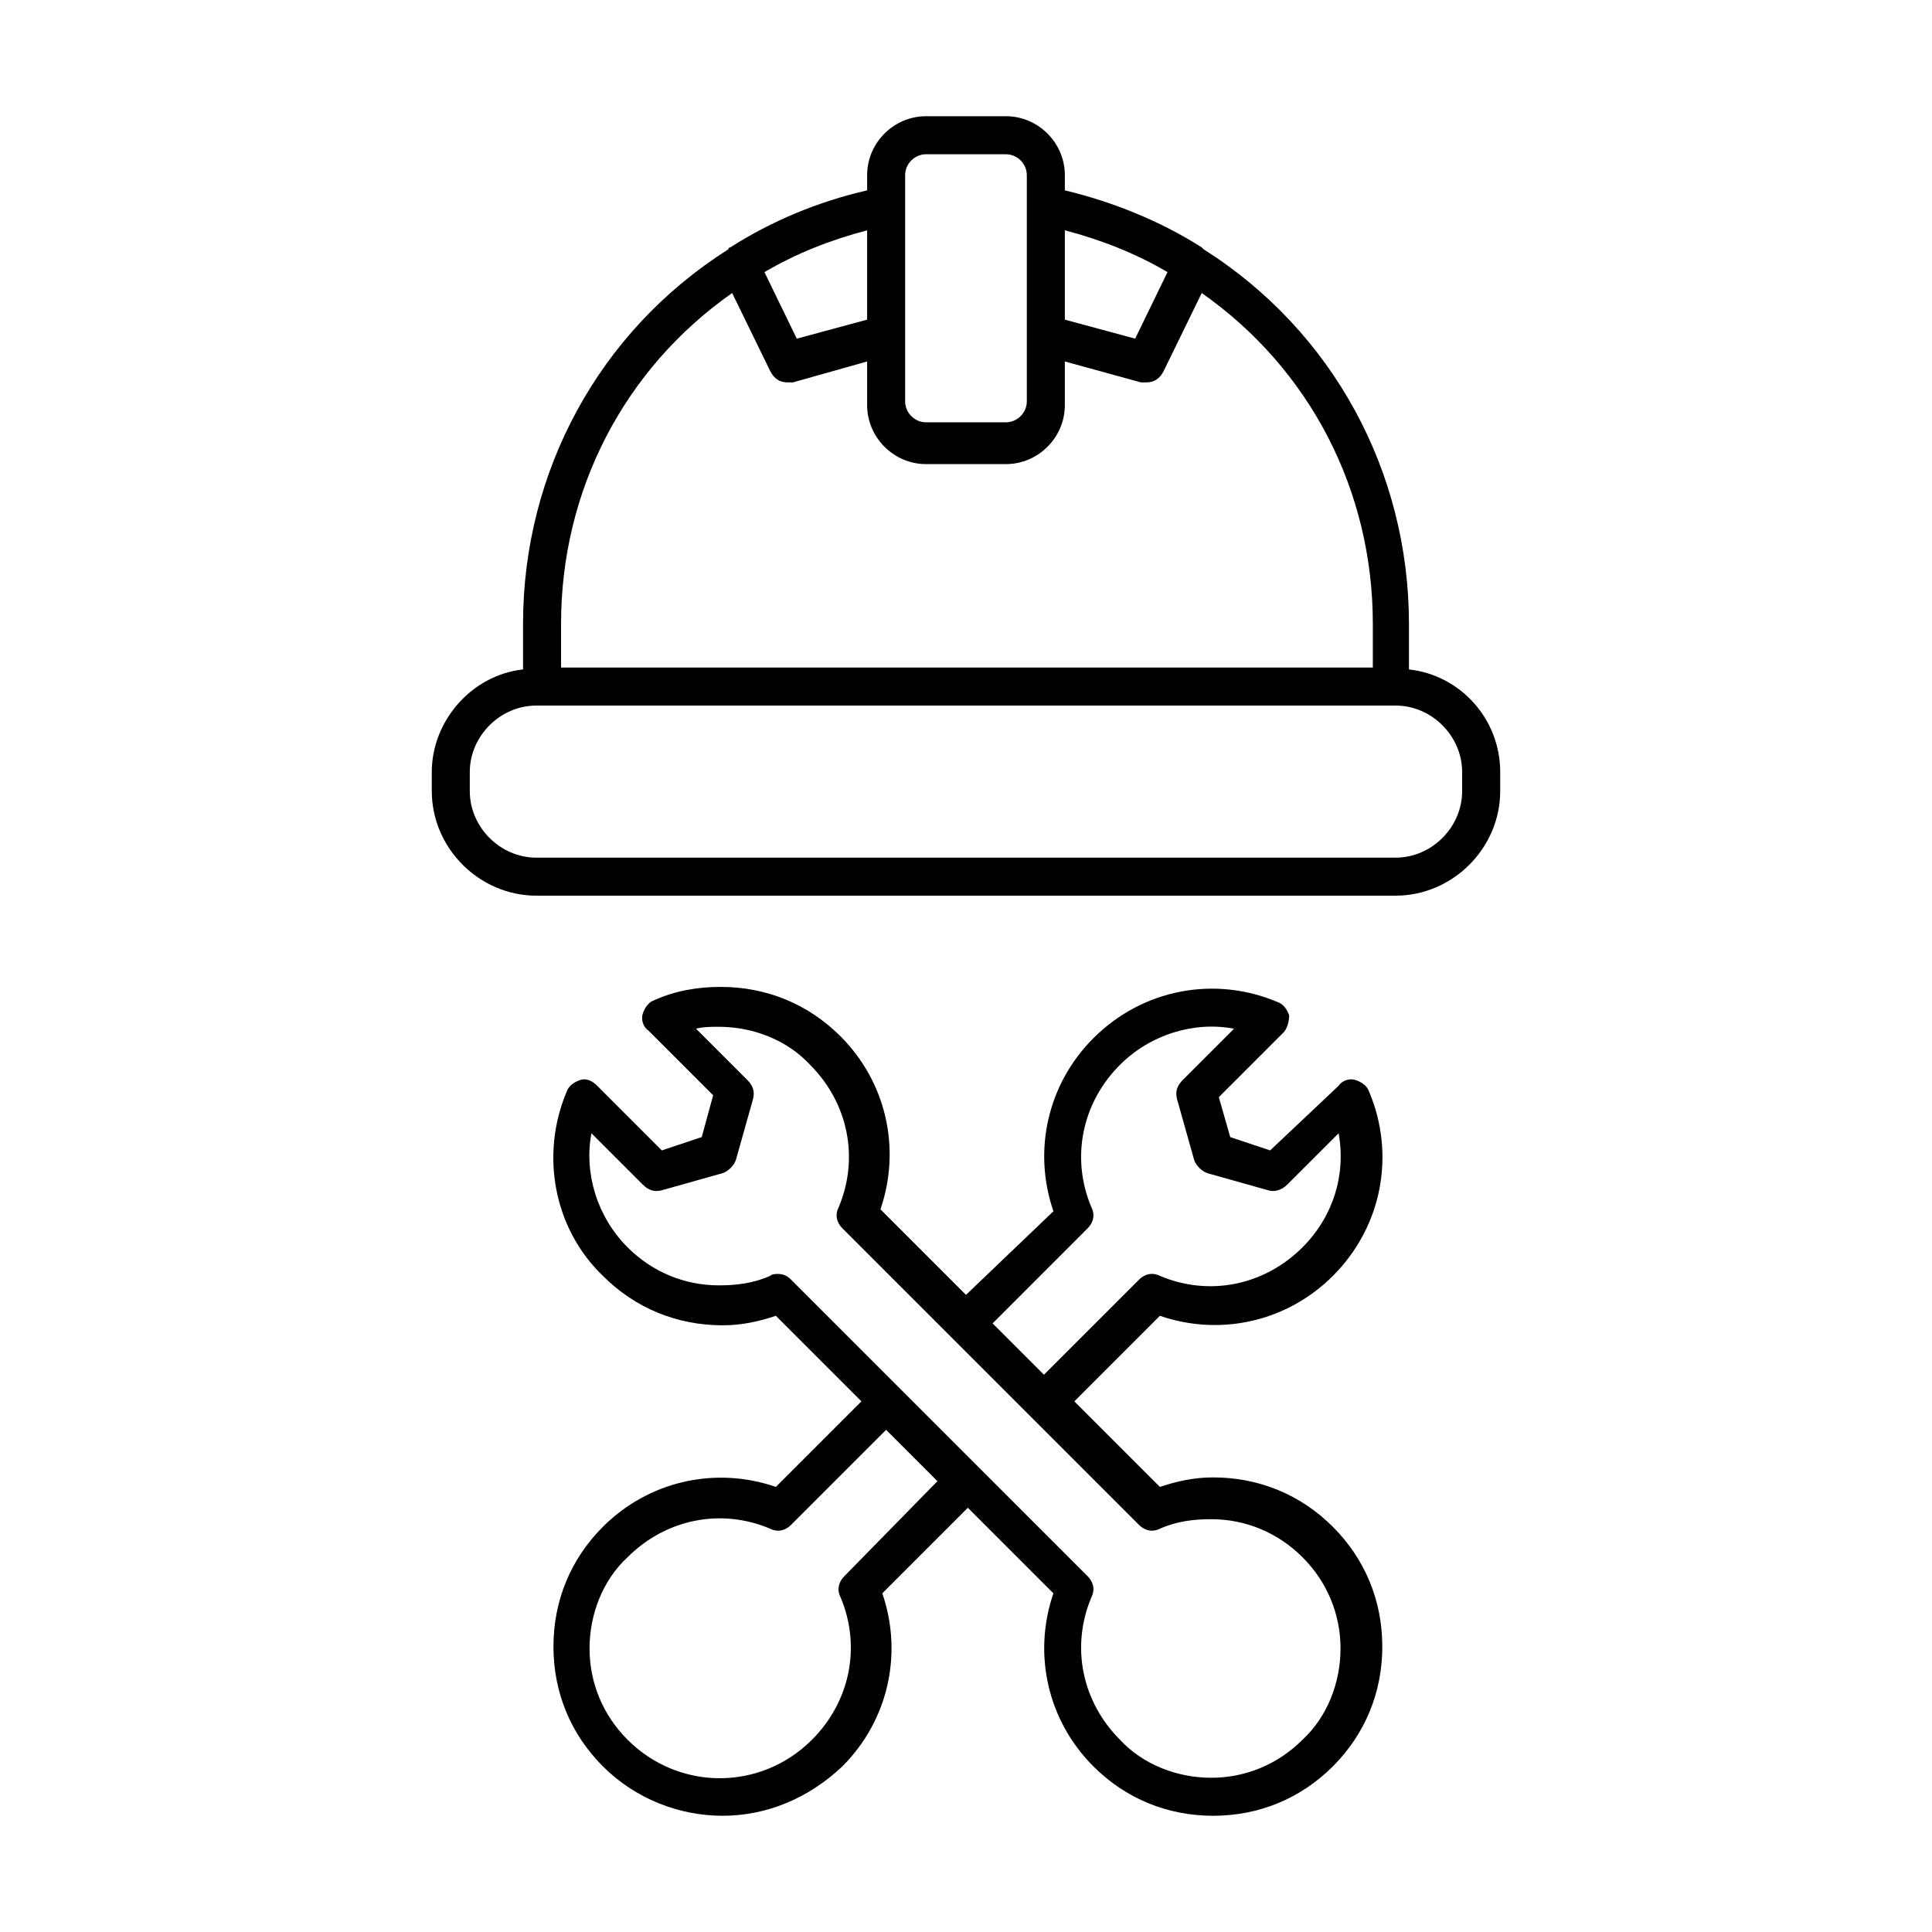 <?xml version="1.0" encoding="UTF-8"?>
<!-- Uploaded to: ICON Repo, www.svgrepo.com, Generator: ICON Repo Mixer Tools -->
<svg fill="#000000" width="800px" height="800px" version="1.1" viewBox="144 144 512 512" xmlns="http://www.w3.org/2000/svg">
 <g>
  <path d="m433.75 612.1c8.566 8.566 19.648 13.098 31.738 13.098 12.09 0 23.176-4.535 31.738-13.098 8.566-8.566 13.098-19.648 13.098-31.738 0-12.09-4.535-23.176-13.098-31.738-8.566-8.566-19.648-13.098-31.738-13.098-5.039 0-9.574 1.008-14.105 2.519l-22.672-22.672 22.672-22.672c16.121 5.543 33.754 1.512 45.848-10.578 13.098-13.098 16.625-32.242 9.574-48.871-0.504-1.512-2.016-2.519-3.527-3.023-1.512-0.504-3.527 0-4.535 1.512l-18.137 17.125-10.582-3.527-3.023-10.578 17.129-17.129c1.008-1.008 1.512-3.023 1.512-4.535-0.504-1.512-1.512-3.023-3.023-3.527-16.625-7.055-35.77-3.527-48.871 9.574-12.09 12.09-16.121 29.727-10.578 45.848l-23.172 22.164-22.672-22.672c5.543-16.121 1.512-33.754-10.578-45.848-8.566-8.566-19.648-13.098-31.738-13.098-6.047 0-12.09 1.008-17.633 3.527-1.512 0.504-2.519 2.016-3.023 3.527-0.504 1.512 0 3.527 1.512 4.535l17.129 17.129-3.027 11.082-10.578 3.527-17.129-17.129c-1.516-1.512-3.023-2.016-4.535-1.512-1.512 0.504-3.023 1.512-3.527 3.023-7.055 16.625-3.527 36.273 9.574 48.871 8.566 8.566 19.648 13.098 31.738 13.098 5.039 0 9.574-1.008 14.105-2.519l22.672 22.672-22.672 22.672c-16.121-5.543-33.754-1.512-45.848 10.578-8.566 8.566-13.098 19.648-13.098 31.738s4.535 23.176 13.098 31.738c8.566 8.566 20.152 13.098 31.738 13.098 11.586 0 22.672-4.535 31.738-13.098 12.09-12.09 16.121-29.727 10.578-45.848l22.672-22.672 22.672 22.672c-5.535 16.129-1.504 33.762 10.586 45.852zm-1.512-142.58c1.512-1.512 2.016-3.527 1.008-5.543-5.543-13.098-2.519-27.711 7.559-37.785 8.062-8.062 19.648-11.586 30.23-9.574l-13.602 13.602c-1.512 1.512-2.016 3.023-1.512 5.039l4.535 16.121c0.504 1.512 2.016 3.023 3.527 3.527l16.121 4.535c1.512 0.504 3.527 0 5.039-1.512l13.602-13.602c2.016 11.082-1.512 22.168-9.574 30.23-10.078 10.078-24.688 13.098-37.785 7.559-2.016-1.008-4.031-0.504-5.543 1.008l-25.191 25.191-13.602-13.602zm-64.488 92.199c-1.512 1.512-2.016 3.527-1.008 5.543 5.543 13.098 2.519 27.711-7.559 37.785-13.602 13.602-35.266 13.602-48.871 0-6.551-6.551-10.078-15.113-10.078-24.184 0-9.07 3.527-18.137 10.078-24.184 10.078-10.078 24.688-13.098 37.785-7.559 2.016 1.008 4.031 0.504 5.543-1.008l25.191-25.191 13.602 13.602zm35.77-28.719-49.879-49.879c-1.008-1.008-2.016-1.512-3.527-1.512-0.504 0-1.512 0-2.016 0.504-4.535 2.016-9.07 2.519-13.602 2.519-9.07 0-17.633-3.527-24.184-10.078-8.062-8.062-11.586-19.648-9.574-30.23l13.602 13.602c1.512 1.512 3.023 2.016 5.039 1.512l16.121-4.535c1.512-0.504 3.023-2.016 3.527-3.527l4.535-16.121c0.504-2.016 0-3.527-1.512-5.039l-13.602-13.602c2.016-0.504 4.031-0.504 6.047-0.504 9.07 0 18.137 3.527 24.184 10.078 10.078 10.078 13.098 24.688 7.559 37.785-1.008 2.016-0.504 4.031 1.008 5.543l78.598 78.598c1.512 1.512 3.527 2.016 5.543 1.008 4.535-2.016 9.07-2.519 13.602-2.519 9.07 0 17.633 3.527 24.184 10.078 6.551 6.551 10.078 15.113 10.078 24.184 0 9.07-3.527 18.137-10.078 24.184-6.551 6.551-15.113 10.078-24.184 10.078-9.07 0-18.137-3.527-24.184-10.078-10.078-10.078-13.098-24.688-7.559-37.785 1.008-2.016 0.504-4.031-1.008-5.543z"/>
  <path d="m541.57 353.65v-5.039c0-14.105-10.578-25.695-24.184-27.207v-12.09c0-40.305-20.152-77.586-54.41-99.25l-0.504-0.504c-11.082-7.055-23.68-12.09-36.273-15.113l-0.004-4.031c0-8.566-7.055-15.617-15.617-15.617h-21.16c-8.566 0-15.617 7.055-15.617 15.617v4.031c-13.098 3.023-25.191 8.062-36.273 15.113 0 0-0.504 0-0.504 0.504-34.262 21.664-54.414 58.945-54.414 99.25v12.09c-13.602 1.512-24.184 13.602-24.184 27.207v5.039c0 15.113 12.594 27.711 27.711 27.711h227.72c15.113 0 27.711-12.598 27.711-27.711zm-115.38-148.62c9.574 2.519 18.641 6.047 27.207 11.082l-8.566 17.637-18.641-5.039zm-42.32-14.609c0-3.023 2.519-5.543 5.543-5.543h21.16c3.023 0 5.543 2.519 5.543 5.543v59.953c0 3.023-2.519 5.543-5.543 5.543h-21.16c-3.023 0-5.543-2.519-5.543-5.543zm-10.074 38.289-18.641 5.039-8.566-17.633c8.566-5.039 17.633-8.566 27.207-11.082zm-35.77-7.055 10.078 20.656c1.008 2.016 2.519 3.023 4.535 3.023h1.512l19.648-5.543v11.586c0 8.566 7.055 15.617 15.617 15.617h21.16c8.566 0 15.617-7.055 15.617-15.617v-11.586l20.152 5.543h1.512c2.016 0 3.527-1.008 4.535-3.023l10.078-20.656c28.719 20.152 45.344 52.395 45.344 87.664v11.586l-215.13 0.004v-11.59c0-35.266 16.625-67.512 45.344-87.664zm-69.527 132v-5.039c0-9.574 8.062-17.633 17.633-17.633h227.72c9.574 0 17.633 8.062 17.633 17.633v5.039c0 9.574-8.062 17.633-17.633 17.633h-227.72c-9.57 0-17.633-8.062-17.633-17.633z"/>
 </g>
</svg>